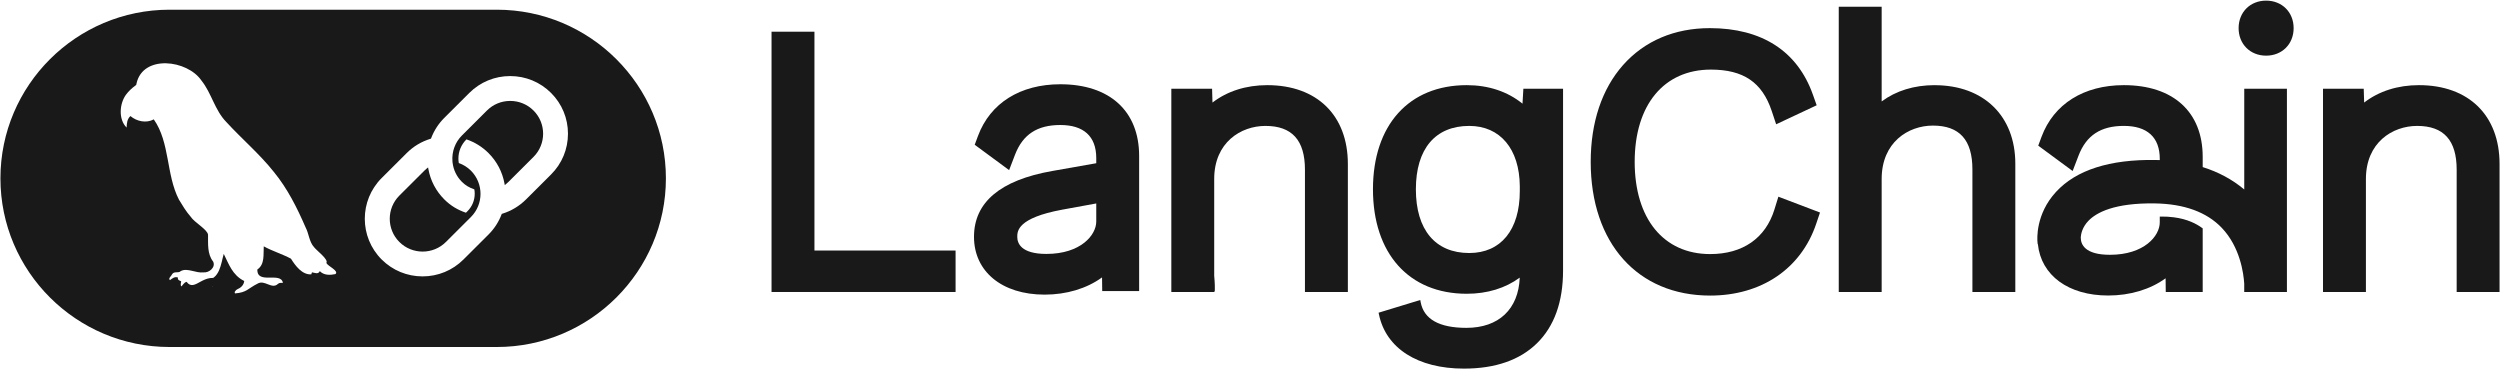 <svg width="1065" height="158" viewBox="0 0 1065 158" fill="none" xmlns="http://www.w3.org/2000/svg">
<path d="M217.346 42.994C213.599 42.994 210.077 44.446 207.44 47.082L196.785 57.708C193.911 60.575 192.434 64.555 192.737 68.636C192.758 68.859 192.78 69.081 192.802 69.311C193.183 72.444 194.559 75.267 196.785 77.48C198.32 79.01 200.013 79.98 202.066 80.656C202.174 81.273 202.231 81.898 202.231 82.524C202.231 85.34 201.137 87.984 199.148 89.967L198.492 90.621C194.934 89.406 191.966 87.632 189.286 84.959C185.727 81.41 183.372 76.927 182.486 72.005L182.363 71.323L181.823 71.761C181.455 72.056 181.109 72.372 180.785 72.695L170.131 83.321C164.67 88.767 164.67 97.64 170.131 103.086C172.861 105.809 176.448 107.174 180.043 107.174C183.638 107.174 187.219 105.809 189.949 103.086L200.604 92.46C206.064 87.014 206.064 78.148 200.604 72.695C199.148 71.244 197.412 70.152 195.446 69.448C195.337 68.808 195.28 68.169 195.28 67.544C195.28 64.483 196.49 61.581 198.709 59.368C202.275 60.582 205.437 62.551 208.11 65.216C211.661 68.758 214.01 73.234 214.91 78.17L215.033 78.852L215.573 78.414C215.941 78.12 216.286 77.803 216.618 77.473L227.273 66.847C232.733 61.401 232.74 52.528 227.273 47.082C224.629 44.446 221.113 42.994 217.36 42.994H217.346Z" fill="#191919"/>
<path d="M211.635 4.133H72.223C32.501 4.133 0.184 36.363 0.184 75.978C0.184 115.594 32.501 147.823 72.223 147.823H211.635C251.358 147.823 283.675 115.594 283.675 75.978C283.675 36.363 251.358 4.133 211.635 4.133ZM142.873 116.772C140.575 117.246 137.988 117.332 136.231 115.5C135.582 116.987 134.07 116.204 132.902 116.01C132.794 116.312 132.701 116.578 132.6 116.88C128.717 117.138 125.807 113.187 123.955 110.205C120.281 108.222 116.11 107.015 112.357 104.939C112.141 108.359 112.89 112.598 109.626 114.803C109.461 121.377 119.597 115.579 120.526 120.479C119.806 120.558 119.006 120.364 118.43 120.917C115.786 123.482 112.753 118.978 109.706 120.838C105.614 122.893 105.203 124.574 100.139 124.998C99.858 124.574 99.973 124.294 100.211 124.035C101.637 122.383 101.738 120.436 104.173 119.732C101.666 119.337 99.57 120.716 97.459 121.808C94.714 122.929 94.736 119.279 90.514 122.002C90.046 121.621 90.269 121.277 90.536 120.982C91.609 119.675 93.021 119.48 94.613 119.552C86.783 115.198 83.094 124.876 79.478 120.062C78.39 120.35 77.98 121.327 77.295 122.017C76.704 121.37 77.151 120.587 77.18 119.825C76.474 119.495 75.58 119.337 75.789 118.209C74.406 117.742 73.441 118.561 72.411 119.337C71.481 118.618 73.037 117.569 73.326 116.822C74.154 115.385 76.041 116.528 76.999 115.493C79.723 113.948 83.519 116.456 86.632 116.032C89.03 116.333 91.998 113.876 90.795 111.426C88.231 108.158 88.684 103.883 88.627 99.975C88.31 97.697 82.828 94.794 81.243 92.337C79.283 90.124 77.756 87.56 76.229 85.038C70.718 74.397 72.454 60.725 65.509 50.847C62.368 52.578 58.276 51.759 55.568 49.438C54.105 50.767 54.04 52.506 53.925 54.353C50.417 50.854 50.856 44.244 53.659 40.35C54.804 38.812 56.173 37.548 57.7 36.434C58.046 36.183 58.161 35.939 58.154 35.551C60.928 23.107 79.845 25.507 85.825 34.322C90.161 39.747 91.473 46.924 96.393 51.96C103.013 59.188 110.556 65.553 116.665 73.248C122.442 80.282 126.57 88.529 130.172 96.842C131.642 99.601 131.656 102.985 133.832 105.341C134.905 106.764 140.15 110.636 139.012 112.009C139.667 113.431 144.566 115.392 142.866 116.772H142.873ZM234.752 74.326L224.098 84.951C221.259 87.782 217.751 89.894 213.947 91.051L213.753 91.109L213.681 91.295C212.442 94.557 210.561 97.467 208.083 99.931L197.428 110.557C192.782 115.191 186.601 117.742 180.016 117.742C173.432 117.742 167.251 115.191 162.604 110.557C153.002 100.98 153.002 85.404 162.604 75.827L173.259 65.201C176.112 62.356 179.527 60.309 183.395 59.123L183.59 59.066L183.662 58.879C184.901 55.617 186.788 52.7 189.274 50.214L199.928 39.589C204.575 34.954 210.756 32.404 217.34 32.404C223.925 32.404 230.106 34.954 234.752 39.589C239.399 44.222 241.956 50.387 241.956 56.954C241.956 63.52 239.399 69.692 234.752 74.319V74.326Z" fill="#191919"/>
<path d="M95.318 108.182C94.103 112.253 93.711 119.181 87.56 119.382C87.056 121.732 89.448 122.617 91.636 121.86C93.795 121.008 94.823 122.537 95.552 124.057C98.889 124.475 103.824 123.1 104.011 119.696C99.029 117.226 97.487 112.527 95.328 108.174L95.318 108.182Z" fill="#191919"/>
<path d="M346.954 13.508H328.676V124.386H407.074V106.724H346.954V13.508Z" fill="#191919"/>
<path d="M498.961 124.386H517.24V124.189H517.48L517.515 123.375C517.52 123.137 517.587 120.918 517.25 117.499V76.233C517.25 60.708 528.569 53.64 539.088 53.64C550.402 53.64 555.909 59.738 555.909 72.288V124.386H574.188V69.855C574.188 49.144 561.028 36.274 539.853 36.274C530.854 36.274 522.823 38.83 516.516 43.687L516.348 37.794H498.986V124.386H498.961Z" fill="#191919"/>
<path d="M648.576 44.156C642.223 38.994 634.055 36.274 624.842 36.274C600.194 36.274 584.883 53.27 584.883 80.63C584.883 107.99 600.194 125.142 624.842 125.142C633.535 125.142 641.295 122.775 647.409 118.271C646.884 131.692 638.476 139.664 624.694 139.664C613.104 139.664 606.547 135.974 605.201 128.701L605.033 127.797L587.274 133.213L587.432 133.944C590.43 148.401 603.957 157.03 623.633 157.03C636.982 157.03 647.45 153.398 654.756 146.223C662.129 138.99 665.861 128.569 665.861 115.255V37.794H648.954L648.587 44.156H648.576ZM647.434 81.394C647.434 97.914 639.388 107.784 625.902 107.784C611.447 107.784 603.162 97.889 603.162 80.638C603.162 63.387 611.452 53.64 625.902 53.64C639.062 53.64 647.302 63.461 647.434 79.266V81.394Z" fill="#191919"/>
<path d="M755.917 89.226C752.128 101.48 742.4 108.236 728.531 108.236C708.702 108.236 696.373 93.179 696.373 68.943C696.373 44.706 708.809 29.649 728.837 29.649C742.696 29.649 750.68 35.082 754.744 47.254L756.641 52.949L773.9 44.846L772.279 40.284C765.706 21.768 750.527 11.987 728.383 11.987C713.337 11.987 700.565 17.42 691.443 27.693C682.418 37.868 677.641 52.127 677.641 68.951C677.641 103.551 697.612 125.914 728.531 125.914C750.318 125.914 767.195 114.515 773.671 95.415L775.323 90.533L757.594 83.793L755.906 89.234L755.917 89.226Z" fill="#191919"/>
<path d="M824.18 36.274C815.451 36.274 807.686 38.666 801.588 43.211V2.882H783.309V124.394H801.588V76.242C801.588 60.618 812.902 53.501 823.426 53.501C834.74 53.501 840.246 59.599 840.246 72.148V124.403H858.525V69.716C858.525 49.407 845.049 36.291 824.19 36.291L824.18 36.274Z" fill="#191919"/>
<path d="M965.37 0.268C958.579 0.268 953.648 5.2 953.648 11.988C953.648 18.777 958.579 23.708 965.37 23.708C972.157 23.708 977.087 18.777 977.087 11.988C977.087 5.2 972.157 0.268 965.37 0.268Z" fill="#191919"/>
<path d="M1030.46 36.274C1021.46 36.274 1013.43 38.83 1007.13 43.687L1006.95 37.794H989.598V124.386H1007.88V76.233C1007.88 60.708 1019.19 53.64 1029.71 53.64C1041.03 53.64 1046.54 59.738 1046.54 72.288V124.386H1064.81V69.855C1064.81 49.144 1051.65 36.274 1030.48 36.274H1030.46Z" fill="#191919"/>
<path d="M974.238 37.794H956.051V80.721C951.003 76.48 945.058 73.275 938.348 71.179V66.814C938.348 47.69 925.795 36.274 904.762 36.274C887.676 36.274 874.899 44.296 869.693 58.276L868.291 62.048L882.945 72.847L885.459 66.297C888.773 57.659 894.912 53.632 904.762 53.632C914.618 53.632 920.069 58.374 920.069 67.719V68.204C919.483 68.179 918.891 68.163 918.3 68.154C898.731 67.842 884.454 72.42 875.868 81.74C867.083 91.273 867.853 101.982 867.97 103.166L868.051 103.988H868.133C869.499 117.326 881.15 125.89 898.083 125.89C907.409 125.89 916.026 123.293 922.542 118.551L922.613 124.378H938.348V97.289L938.006 97.043C935.783 95.415 931.903 93.312 926.065 92.572C924.235 92.342 922.486 92.227 920.874 92.26H920.059V94.75C920.059 100.479 913.476 108.541 898.833 108.541C888.023 108.541 886.412 103.996 886.412 101.284V101.004C886.494 99.788 887.003 96.812 889.691 94.043C893.102 90.517 900.78 86.392 917.999 86.655C930.465 86.852 940.03 90.337 946.435 97.018C954.292 105.22 955.77 116.447 956.041 120.844V124.386H974.228V37.794H974.238Z" fill="#191919"/>
<path d="M451.699 35.896C434.613 35.896 421.836 43.918 416.63 57.897L415.228 61.67L429.882 72.469L432.395 65.919C435.709 57.281 441.848 53.254 451.699 53.254C461.555 53.254 467.006 57.996 467.006 67.341V69.535L448.181 72.856C426.114 76.759 414.922 86.194 414.922 100.889C414.922 115.584 426.731 125.512 445.01 125.512C454.34 125.512 462.952 122.915 469.468 118.173L469.545 124H485.274V66.437C485.274 47.312 472.726 35.896 451.699 35.896ZM467.006 86.663V94.38C467.006 100.108 460.418 108.171 445.774 108.171C434.965 108.171 433.359 103.626 433.359 100.914C433.359 98.506 433.359 92.868 452.505 89.317L467.006 86.671V86.663Z" fill="#191919"/>
</svg>
